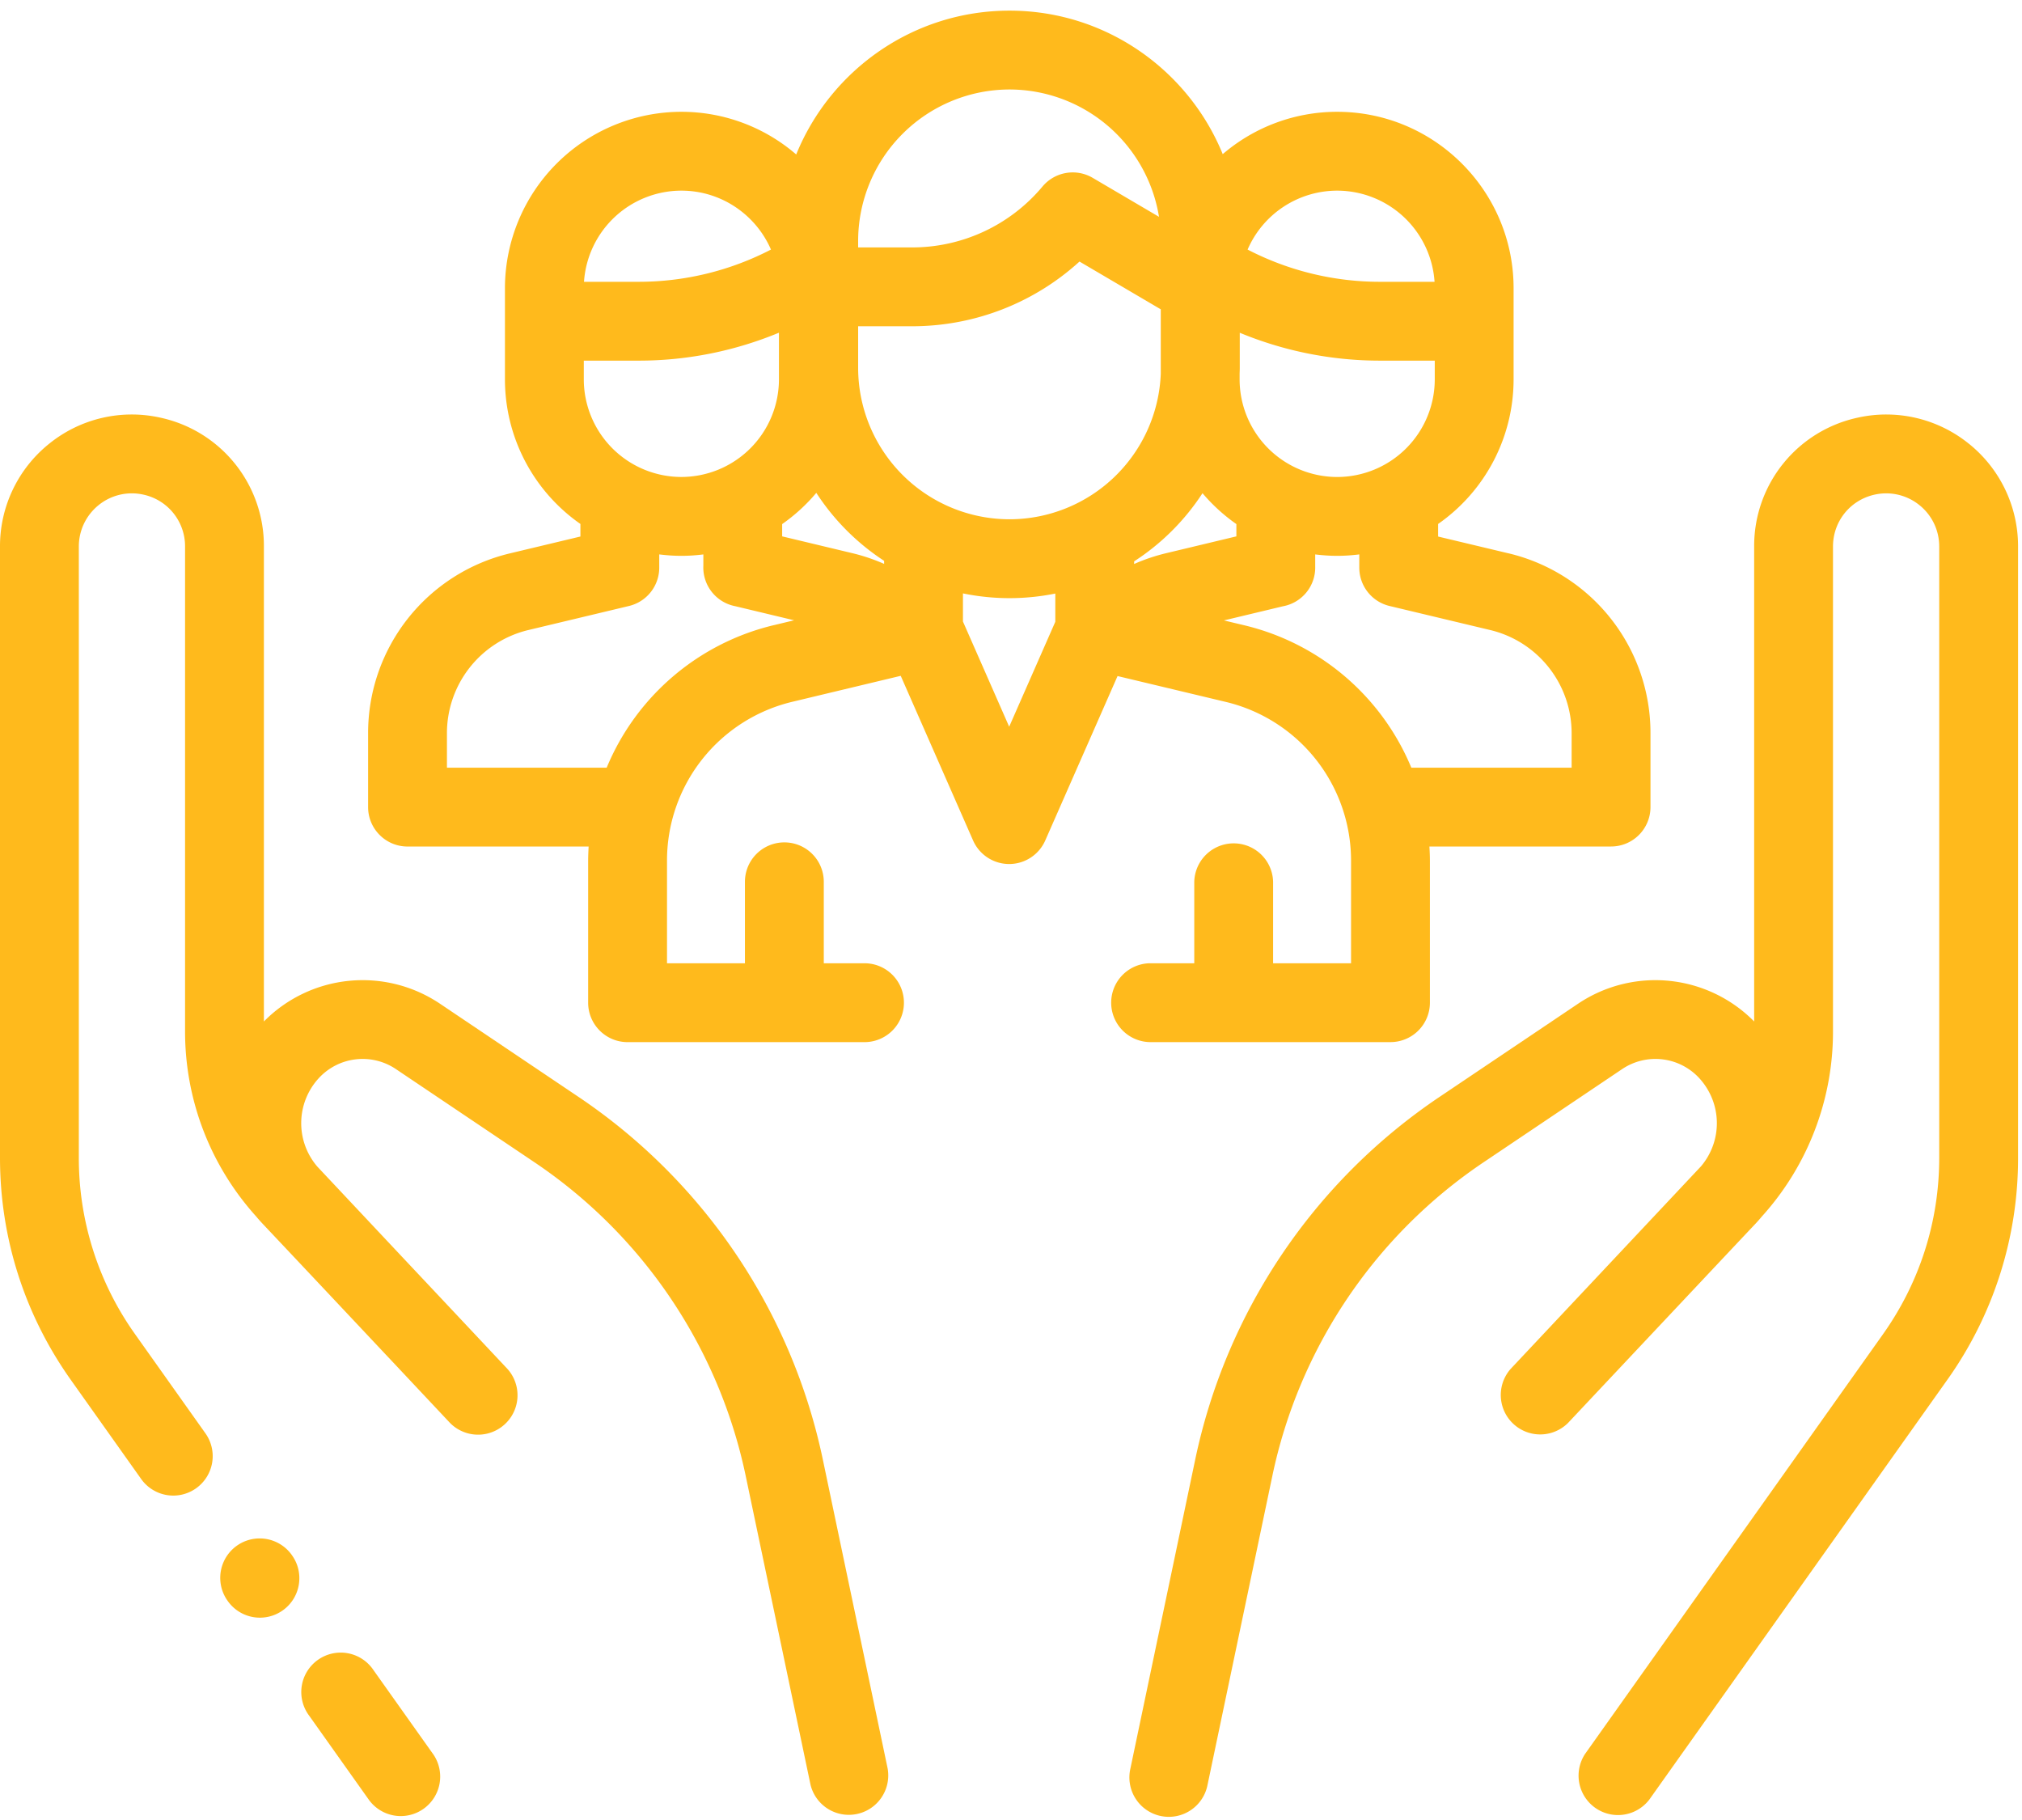 <svg xmlns="http://www.w3.org/2000/svg" width="80" height="72" viewBox="0 0 80 72">
    <g fill="#FFBA1C" fill-rule="nonzero">
        <path d="M17.128 69.382l-2.348-3.307a1.56 1.56 0 1 0-2.543 1.805l2.348 3.307a1.557 1.557 0 0 0 2.174.369 1.56 1.56 0 0 0 .37-2.174zM35.12 69.964l-2.555-12.177a22.966 22.966 0 0 0-9.713-14.418L17.397 39.7a5.488 5.488 0 0 0-6.956.71V21.62a5.19 5.19 0 0 0-4.09-5.096 5.195 5.195 0 0 0-4.398 1.024A5.196 5.196 0 0 0 0 21.62V45.8c0 3.167.97 6.207 2.803 8.79l2.781 3.918a1.557 1.557 0 0 0 2.175.369 1.56 1.56 0 0 0 .368-2.175l-2.78-3.917a12.003 12.003 0 0 1-2.228-6.986V21.62c0-.64.287-1.238.786-1.64a2.09 2.09 0 0 1 1.77-.412 2.089 2.089 0 0 1 1.647 2.052v19.184c0 2.715.998 5.303 2.81 7.316.078.093.158.185.242.274a3463.89 3463.89 0 0 1 3.4 3.61l1.606 1.708.016.016 2.407 2.562a1.56 1.56 0 0 0 2.274-2.135c-.029-.03-1.854-1.975-3.939-4.19l-3.576-3.806-.026-.03a2.631 2.631 0 0 1 .051-3.448 2.358 2.358 0 0 1 3.07-.392l5.455 3.668a19.862 19.862 0 0 1 8.4 12.47l2.556 12.178a1.56 1.56 0 0 0 3.052-.64z"/>
        <path d="M11.554 61.53l-.01-.015a1.56 1.56 0 0 0-2.54 1.812l.01.014a1.558 1.558 0 0 0 2.176.364c.701-.5.864-1.475.364-2.175zM77.89 17.548a5.197 5.197 0 0 0-4.397-1.024 5.19 5.19 0 0 0-4.09 5.096v18.79a5.488 5.488 0 0 0-6.956-.71l-5.455 3.669a22.965 22.965 0 0 0-9.713 14.418l-2.555 12.177a1.56 1.56 0 1 0 3.053.64l2.555-12.177a19.863 19.863 0 0 1 8.4-12.47l5.455-3.668a2.358 2.358 0 0 1 3.07.392c.878.99.89 2.442.055 3.445l-.03.033-7.514 7.996a1.56 1.56 0 0 0 2.273 2.135c.021-.023 6.393-6.798 7.43-7.896.083-.089.163-.181.241-.274a10.897 10.897 0 0 0 2.81-7.316V21.62c0-.993.677-1.837 1.647-2.052a2.092 2.092 0 0 1 1.77.413c.5.4.786.998.786 1.639V45.8c0 2.517-.77 4.932-2.227 6.985L62.716 69.382a1.56 1.56 0 0 0 2.543 1.805l11.782-16.596a15.106 15.106 0 0 0 2.803-8.791V21.62a5.197 5.197 0 0 0-1.953-4.072z"/>
        <path d="M59.674 21.888l-2.775-.662v-.498a6.975 6.975 0 0 0 2.986-5.718v-3.607c0-3.849-3.131-6.98-6.98-6.98a6.947 6.947 0 0 0-4.528 1.675C47.02 2.772 43.75.421 39.942.421c-3.814 0-7.086 2.357-8.44 5.69a6.947 6.947 0 0 0-4.544-1.688 6.987 6.987 0 0 0-6.98 6.98v3.606a6.975 6.975 0 0 0 2.986 5.719v.497l-2.774.663a7.306 7.306 0 0 0-5.626 7.129v2.912c0 .861.698 1.56 1.56 1.56h7.165c-.01.189-.019.379-.019.57v5.608c0 .861.699 1.56 1.56 1.56h9.374a1.56 1.56 0 0 0 0-3.12h-1.611v-3.222a1.56 1.56 0 0 0-3.12 0v3.223H26.39V34.06a6.457 6.457 0 0 1 4.967-6.299l4.28-1.025L38.5 33.25a1.56 1.56 0 0 0 2.855 0l2.861-6.505 4.266 1.019a6.456 6.456 0 0 1 4.972 6.3v4.043H50.37v-3.223a1.56 1.56 0 0 0-3.119 0v3.223h-1.767a1.56 1.56 0 0 0 0 3.119h9.53a1.56 1.56 0 0 0 1.56-1.56v-5.603c0-.193-.008-.384-.02-.575h7.187a1.56 1.56 0 0 0 1.56-1.56v-2.912a7.305 7.305 0 0 0-5.627-7.129zM52.905 7.542a3.866 3.866 0 0 1 3.853 3.606h-2.169c-1.822 0-3.616-.44-5.228-1.275a3.866 3.866 0 0 1 3.544-2.331zm-3.86 7.24c.002-.076.006-.152.006-.228v-1.39a14.486 14.486 0 0 0 5.538 1.103h2.177v.742a3.865 3.865 0 0 1-3.86 3.861 3.865 3.865 0 0 1-3.861-3.86v-.228zM33.952 9.53a5.997 5.997 0 0 1 5.99-5.99 6 6 0 0 1 5.914 5.038l-2.625-1.543a1.56 1.56 0 0 0-1.985.344 6.719 6.719 0 0 1-5.163 2.409h-2.131V9.53zm-6.994-1.988c1.586 0 2.952.961 3.545 2.331a11.367 11.367 0 0 1-5.229 1.275h-2.168a3.866 3.866 0 0 1 3.852-3.606zm-3.86 6.725h2.176c1.91 0 3.793-.379 5.545-1.105v1.847a3.865 3.865 0 0 1-3.86 3.86 3.865 3.865 0 0 1-3.861-3.86v-.742zm7.532 10.461a9.564 9.564 0 0 0-6.627 5.642h-6.32v-1.353a4.197 4.197 0 0 1 3.232-4.095l3.971-.949a1.56 1.56 0 0 0 1.197-1.517v-.524c.287.036.579.057.875.057.295 0 .584-.02.87-.056v.445a1.558 1.558 0 0 0 1.265 1.604l2.326.557-.789.19zm4.35-2.42a7.317 7.317 0 0 0-1.248-.422l-2.786-.667v-.486a7.037 7.037 0 0 0 1.351-1.235 9.18 9.18 0 0 0 2.683 2.689v.12zm6.773 2.29l-1.825 4.151-1.829-4.161v-1.113a9.116 9.116 0 0 0 3.654.006v1.118zm-1.811-4.055a5.996 5.996 0 0 1-5.99-5.99v-1.646h2.131c2.473 0 4.825-.92 6.627-2.56l3.216 1.89v2.545a5.996 5.996 0 0 1-5.984 5.761zm4.93 1.77v-.106a9.178 9.178 0 0 0 2.705-2.696c.392.463.843.874 1.34 1.222v.486l-2.785.667a7.343 7.343 0 0 0-1.26.426zm17.31 8.057h-6.343a9.562 9.562 0 0 0-6.632-5.639l-.783-.187 2.339-.56a1.557 1.557 0 0 0 1.273-1.573v-.478c.285.035.575.056.87.056.296 0 .587-.021.874-.057v.524c0 .722.495 1.35 1.197 1.517l3.972.949a4.197 4.197 0 0 1 3.232 4.095v1.353z"/>
    </g>
</svg>
